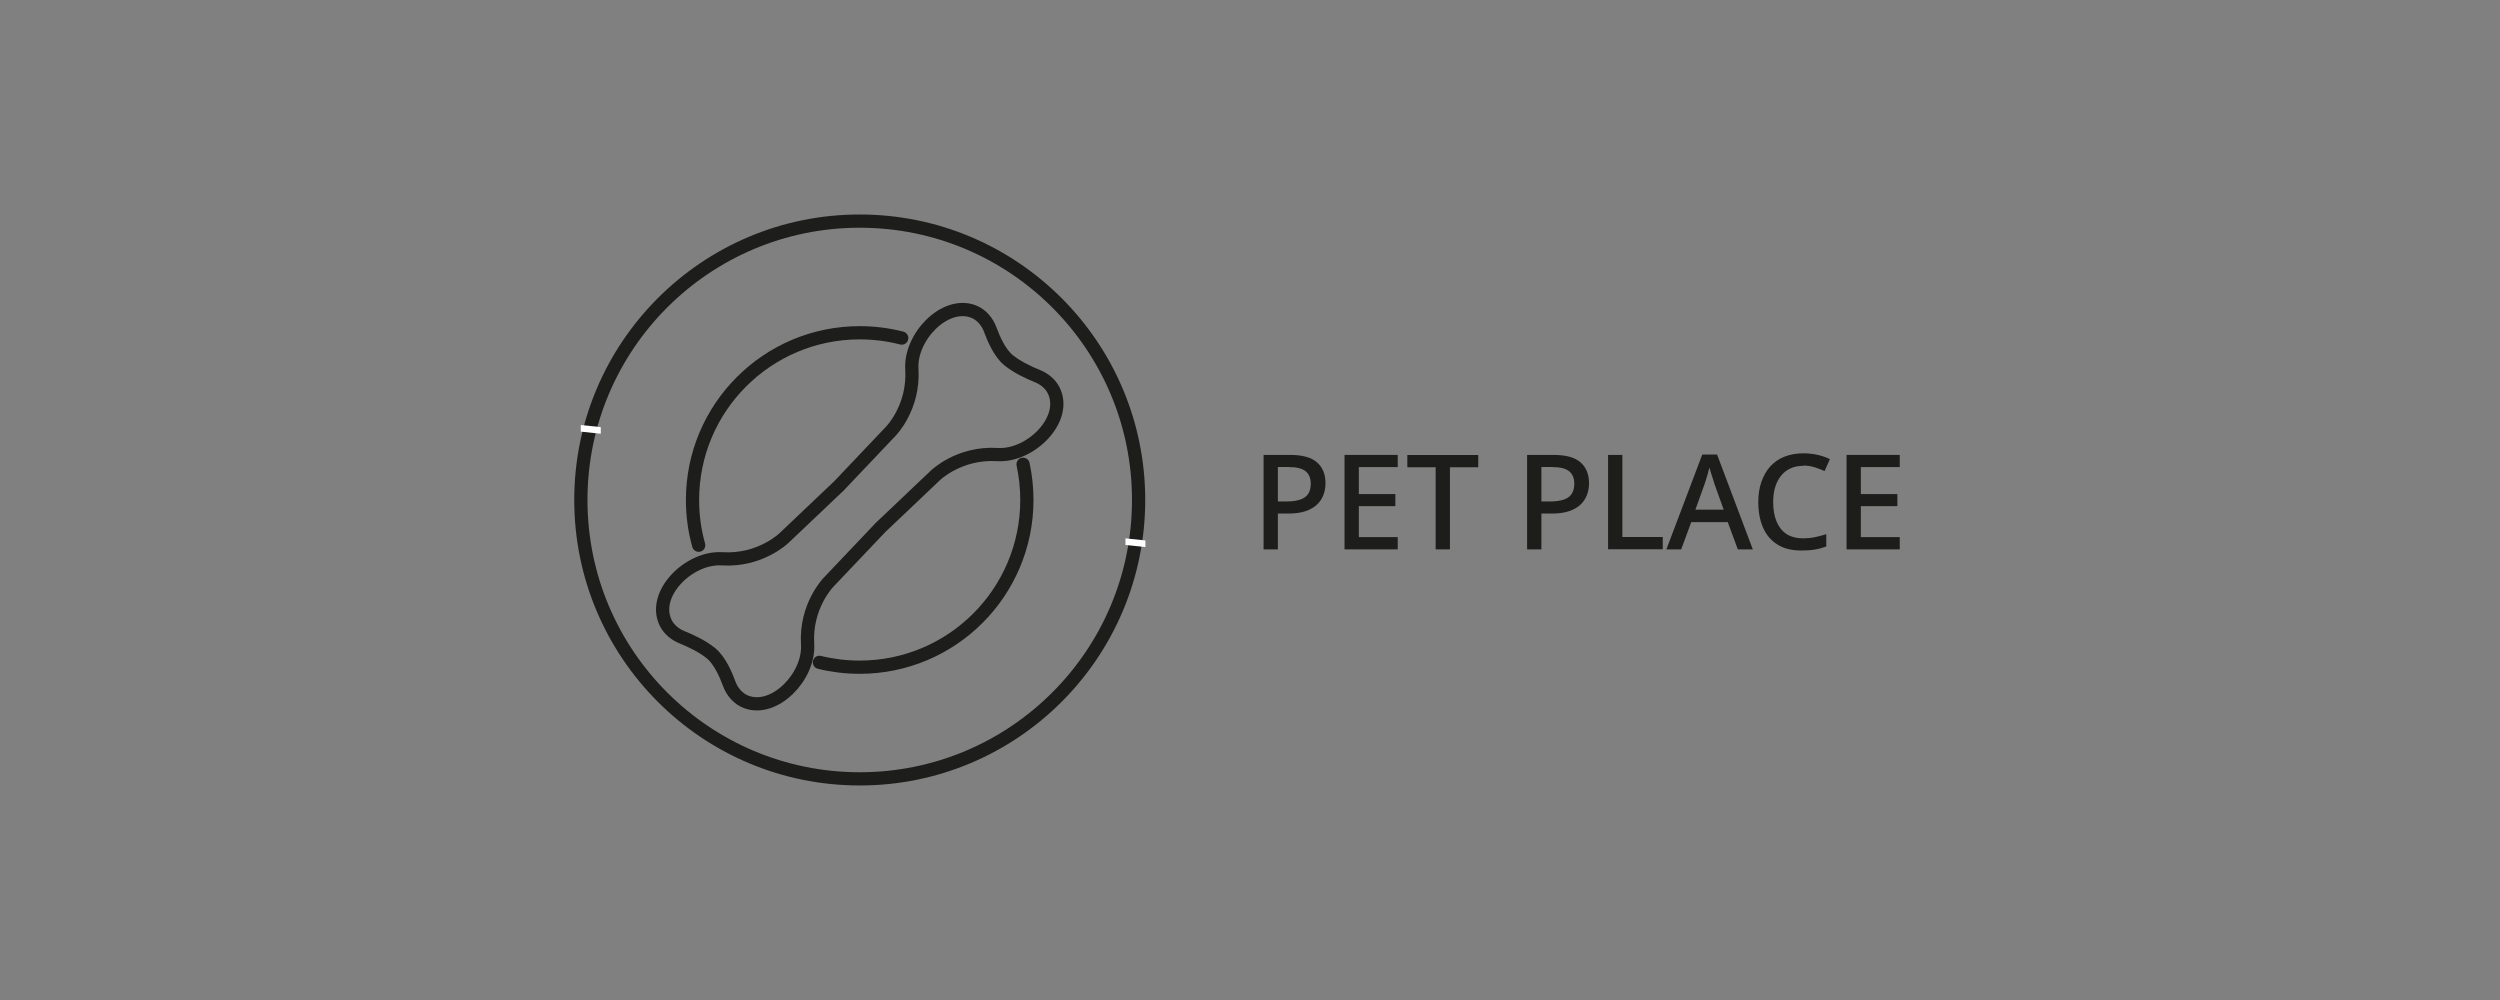 <svg xmlns="http://www.w3.org/2000/svg" id="Camada_1" data-name="Camada 1" viewBox="0 0 283.46 113.39"><rect x="0" y="0" width="283.46" height="113.39" fill="#808080" stroke="none"/><defs><style>      .cls-1 {        fill: none;        stroke: #1d1d1b;        stroke-linecap: round;        stroke-linejoin: round;        stroke-width: 1.5px;      }      .cls-2 {        fill: #1d1d1b;      }      .cls-2, .cls-3 {        stroke-width: 0px;      }      .cls-3 {        fill: #fff;      }    </style></defs><g><path class="cls-2" d="M146.27,51.58c1.4,0,2.42.28,3.06.85.64.56.96,1.35.96,2.36,0,.45-.07.88-.22,1.29-.15.41-.38.78-.71,1.1-.33.33-.77.58-1.31.77s-1.21.28-2,.28h-1.16v4.06h-1.62v-10.71h3ZM146.15,52.95h-1.26v3.91h.97c.61,0,1.12-.07,1.53-.2.41-.13.72-.35.92-.64s.31-.68.31-1.16c0-.64-.2-1.12-.59-1.43-.4-.32-1.02-.47-1.88-.47Z"></path><path class="cls-2" d="M158.48,62.29h-6.03v-10.71h6.03v1.38h-4.41v3.06h4.14v1.37h-4.14v3.51h4.41v1.39Z"></path><path class="cls-2" d="M164.4,62.29h-1.62v-9.31h-3.21v-1.39h8.04v1.39h-3.21v9.31Z"></path><path class="cls-2" d="M176.15,51.58c1.4,0,2.42.28,3.06.85.64.56.96,1.35.96,2.36,0,.45-.07.88-.22,1.29-.15.41-.38.78-.71,1.1-.33.33-.77.58-1.31.77s-1.21.28-2,.28h-1.16v4.06h-1.62v-10.71h3ZM176.03,52.95h-1.26v3.91h.97c.61,0,1.12-.07,1.53-.2.41-.13.72-.35.92-.64s.31-.68.31-1.16c0-.64-.2-1.12-.59-1.43-.4-.32-1.02-.47-1.88-.47Z"></path><path class="cls-2" d="M182.33,62.29v-10.71h1.62v9.31h4.58v1.39h-6.2Z"></path><path class="cls-2" d="M197.04,62.29l-1.14-3.09h-4.14l-1.14,3.09h-1.68l4.07-10.75h1.68l4.05,10.75h-1.7ZM194.37,54.78c-.03-.11-.08-.28-.16-.5s-.15-.46-.22-.69c-.07-.23-.12-.43-.17-.58-.05.2-.11.42-.17.65-.07.24-.13.45-.19.65-.06.19-.11.35-.15.47l-1.08,3.01h3.21l-1.08-3.01Z"></path><path class="cls-2" d="M204.45,52.82c-.53,0-1,.09-1.42.28-.42.19-.78.46-1.07.82-.3.36-.52.79-.68,1.3s-.23,1.09-.23,1.72c0,.84.12,1.57.38,2.18.25.61.62,1.09,1.12,1.42s1.13.5,1.89.5c.46,0,.9-.04,1.33-.13.42-.09.86-.2,1.3-.34v1.39c-.42.16-.85.28-1.29.35-.44.08-.95.11-1.53.11-1.09,0-2-.22-2.72-.68-.72-.45-1.27-1.09-1.63-1.92-.36-.83-.54-1.8-.54-2.91,0-.81.11-1.55.34-2.23.23-.68.55-1.26.98-1.75s.96-.87,1.6-1.13c.63-.26,1.37-.4,2.2-.4.54,0,1.07.06,1.59.17.52.12.99.28,1.41.49l-.6,1.35c-.35-.16-.73-.3-1.13-.43-.4-.12-.83-.19-1.28-.19Z"></path><path class="cls-2" d="M215.4,62.29h-6.03v-10.71h6.03v1.38h-4.41v3.06h4.14v1.37h-4.14v3.51h4.41v1.39Z"></path></g><g><circle class="cls-1" cx="97.48" cy="56.69" r="31.62"></circle><path class="cls-1" d="M116,52.64c.28,1.3.43,2.66.43,4.05,0,10.47-8.49,18.96-18.96,18.96-1.57,0-3.1-.19-4.56-.55"></path><path class="cls-1" d="M79.22,61.82c-.46-1.63-.7-3.35-.7-5.13,0-10.47,8.49-18.96,18.96-18.96,1.64,0,3.24.21,4.76.6"></path><path class="cls-1" d="M99.94,59.7l-6,6.32s-2.64,2.69-2.37,7.03c.22,3.66-3.74,7.74-6.95,6.54-.93-.35-1.61-1.16-1.95-2.09-.36-.99-1.05-2.6-2.04-3.42s-2.42-1.47-3.29-1.82c-.77-.31-1.46-.86-1.84-1.6-1.66-3.26,2.58-7.54,6.38-7.3,4.34.27,7.03-2.37,7.03-2.37l6.32-6-.21.21,6-6.32s2.64-2.69,2.37-7.03c-.22-3.66,3.74-7.74,6.95-6.54.93.35,1.61,1.16,1.95,2.09.36.99,1.05,2.6,2.04,3.42s2.42,1.47,3.29,1.82c.77.31,1.46.86,1.84,1.6,1.66,3.26-2.58,7.54-6.38,7.3-4.34-.27-7.03,2.37-7.03,2.37l-6.32,6"></path><polygon class="cls-3" points="65.85 48.19 68.12 48.43 68.12 49.18 65.85 48.94 65.85 48.19"></polygon><polygon class="cls-3" points="127.61 61.04 129.87 61.28 129.87 62.03 127.61 61.79 127.61 61.04"></polygon></g></svg>